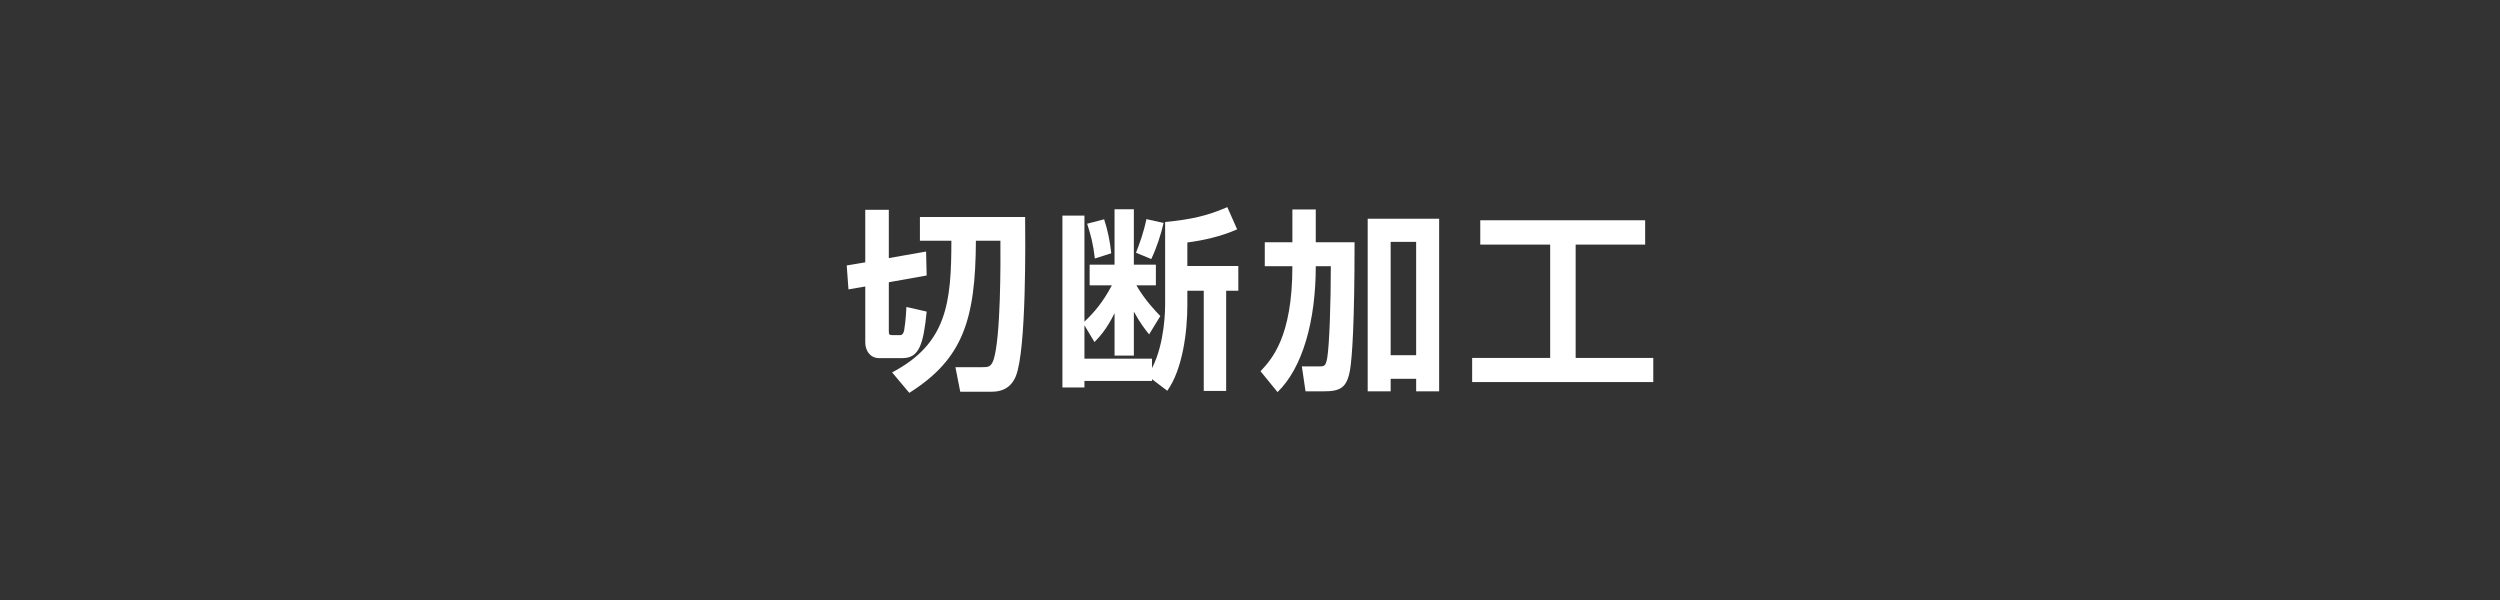 <?xml version="1.0" encoding="utf-8"?>
<!-- Generator: Adobe Illustrator 15.1.0, SVG Export Plug-In . SVG Version: 6.00 Build 0)  -->
<!DOCTYPE svg PUBLIC "-//W3C//DTD SVG 1.1//EN" "http://www.w3.org/Graphics/SVG/1.1/DTD/svg11.dtd">
<svg version="1.1" id="レイヤー_1" xmlns="http://www.w3.org/2000/svg" xmlns:xlink="http://www.w3.org/1999/xlink" x="0px"
	 y="0px" width="250px" height="60px" viewBox="0 0 250 60" enable-background="new 0 0 250 60" xml:space="preserve">
<rect x="0" y="0" width="250" height="60" fill="#333333" stroke="none"/>
<g>
	<g>
		<path fill="#FFFFFF" d="M86.526,28.648l-1.68,0.29l-0.174-2.394l1.854-0.309v-5.252h2.355v4.827l3.727-0.656l0.059,2.395
			l-3.785,0.675v4.885c0,0.329,0.039,0.406,0.387,0.406h0.753c0.29,0,0.387-0.387,0.405-0.561c0.155-0.927,0.212-2.144,0.212-2.259
			l2.028,0.463c-0.329,3.321-0.772,4.653-2.414,4.653h-2.355c-0.869,0-1.371-0.733-1.371-1.564V28.648z M91.991,21.698h10.522
			c0.02,2.297,0.136,13.265-0.926,15.911c-0.155,0.365-0.639,1.562-2.395,1.562h-3.168l-0.481-2.451h2.664
			c0.618,0,0.908-0.02,1.158-0.772c0.715-2.239,0.695-9.77,0.676-11.875H97.59c-0.038,7.935-1.312,11.836-6.661,15.214l-1.718-2.046
			c5.464-2.877,5.927-6.913,5.927-13.168h-3.146V21.698z"/>
		<path fill="#FFFFFF" d="M116.513,22.2c2.568-0.251,4.172-0.599,6.218-1.487l0.984,2.221c-1.602,0.714-3.456,1.12-4.98,1.313v2.355
			h5.097v2.472h-1.216v10.021h-2.24V29.074h-1.641v1.448c0,2.684-0.482,6.43-2.009,8.554l-1.525-1.159v0.175h-6.758v0.656h-2.201
			V21.562h2.201v10.601c1.043-0.985,1.873-1.989,2.742-3.63h-2.222v-2.066h2.491v-5.542h1.931v5.542h2.202v2.066h-1.95
			c0.889,1.525,1.892,2.549,2.394,3.07l-1.119,1.834c-0.348-0.426-0.889-1.101-1.526-2.279v4.402h-1.931v-4.248
			c-0.811,1.681-1.603,2.472-2.008,2.896l-1.004-1.68v3.341h6.758v0.945c1.312-2.529,1.312-6.023,1.312-6.371V22.2z M109.485,25.849
			c-0.154-1.39-0.406-2.375-0.772-3.475l1.699-0.444c0.367,1.101,0.599,2.279,0.714,3.398L109.485,25.849z M113.598,25.27
			c0.328-0.811,0.772-2.027,1.043-3.359l1.718,0.386c-0.25,1.1-0.694,2.491-1.235,3.61L113.598,25.27z"/>
		<path fill="#FFFFFF" d="M126.053,37.125c1.12-1.216,3.186-3.397,3.186-10.503h-2.761v-2.395h2.761v-3.283h2.337v3.283h3.88
			c0,8.207-0.25,11.527-0.443,12.705c-0.309,1.835-0.945,2.202-2.664,2.202h-1.797l-0.366-2.491h1.68c0.542,0,0.695,0,0.851-0.812
			c0.23-1.352,0.365-5.676,0.365-9.209h-1.505c0,5.464-1.313,10.156-3.823,12.588L126.053,37.125z M136.769,21.872h7.145v17.262
			h-2.298v-1.256h-2.549v1.256h-2.298V21.872z M139.066,24.188v11.334h2.549V24.188H139.066z"/>
		<path fill="#FFFFFF" d="M148.026,22.025h16.489v2.434h-6.95v11.334h7.762v2.413h-18.112v-2.413h7.802V24.459h-6.99V22.025z"/>
	</g>
</g>
</svg>
